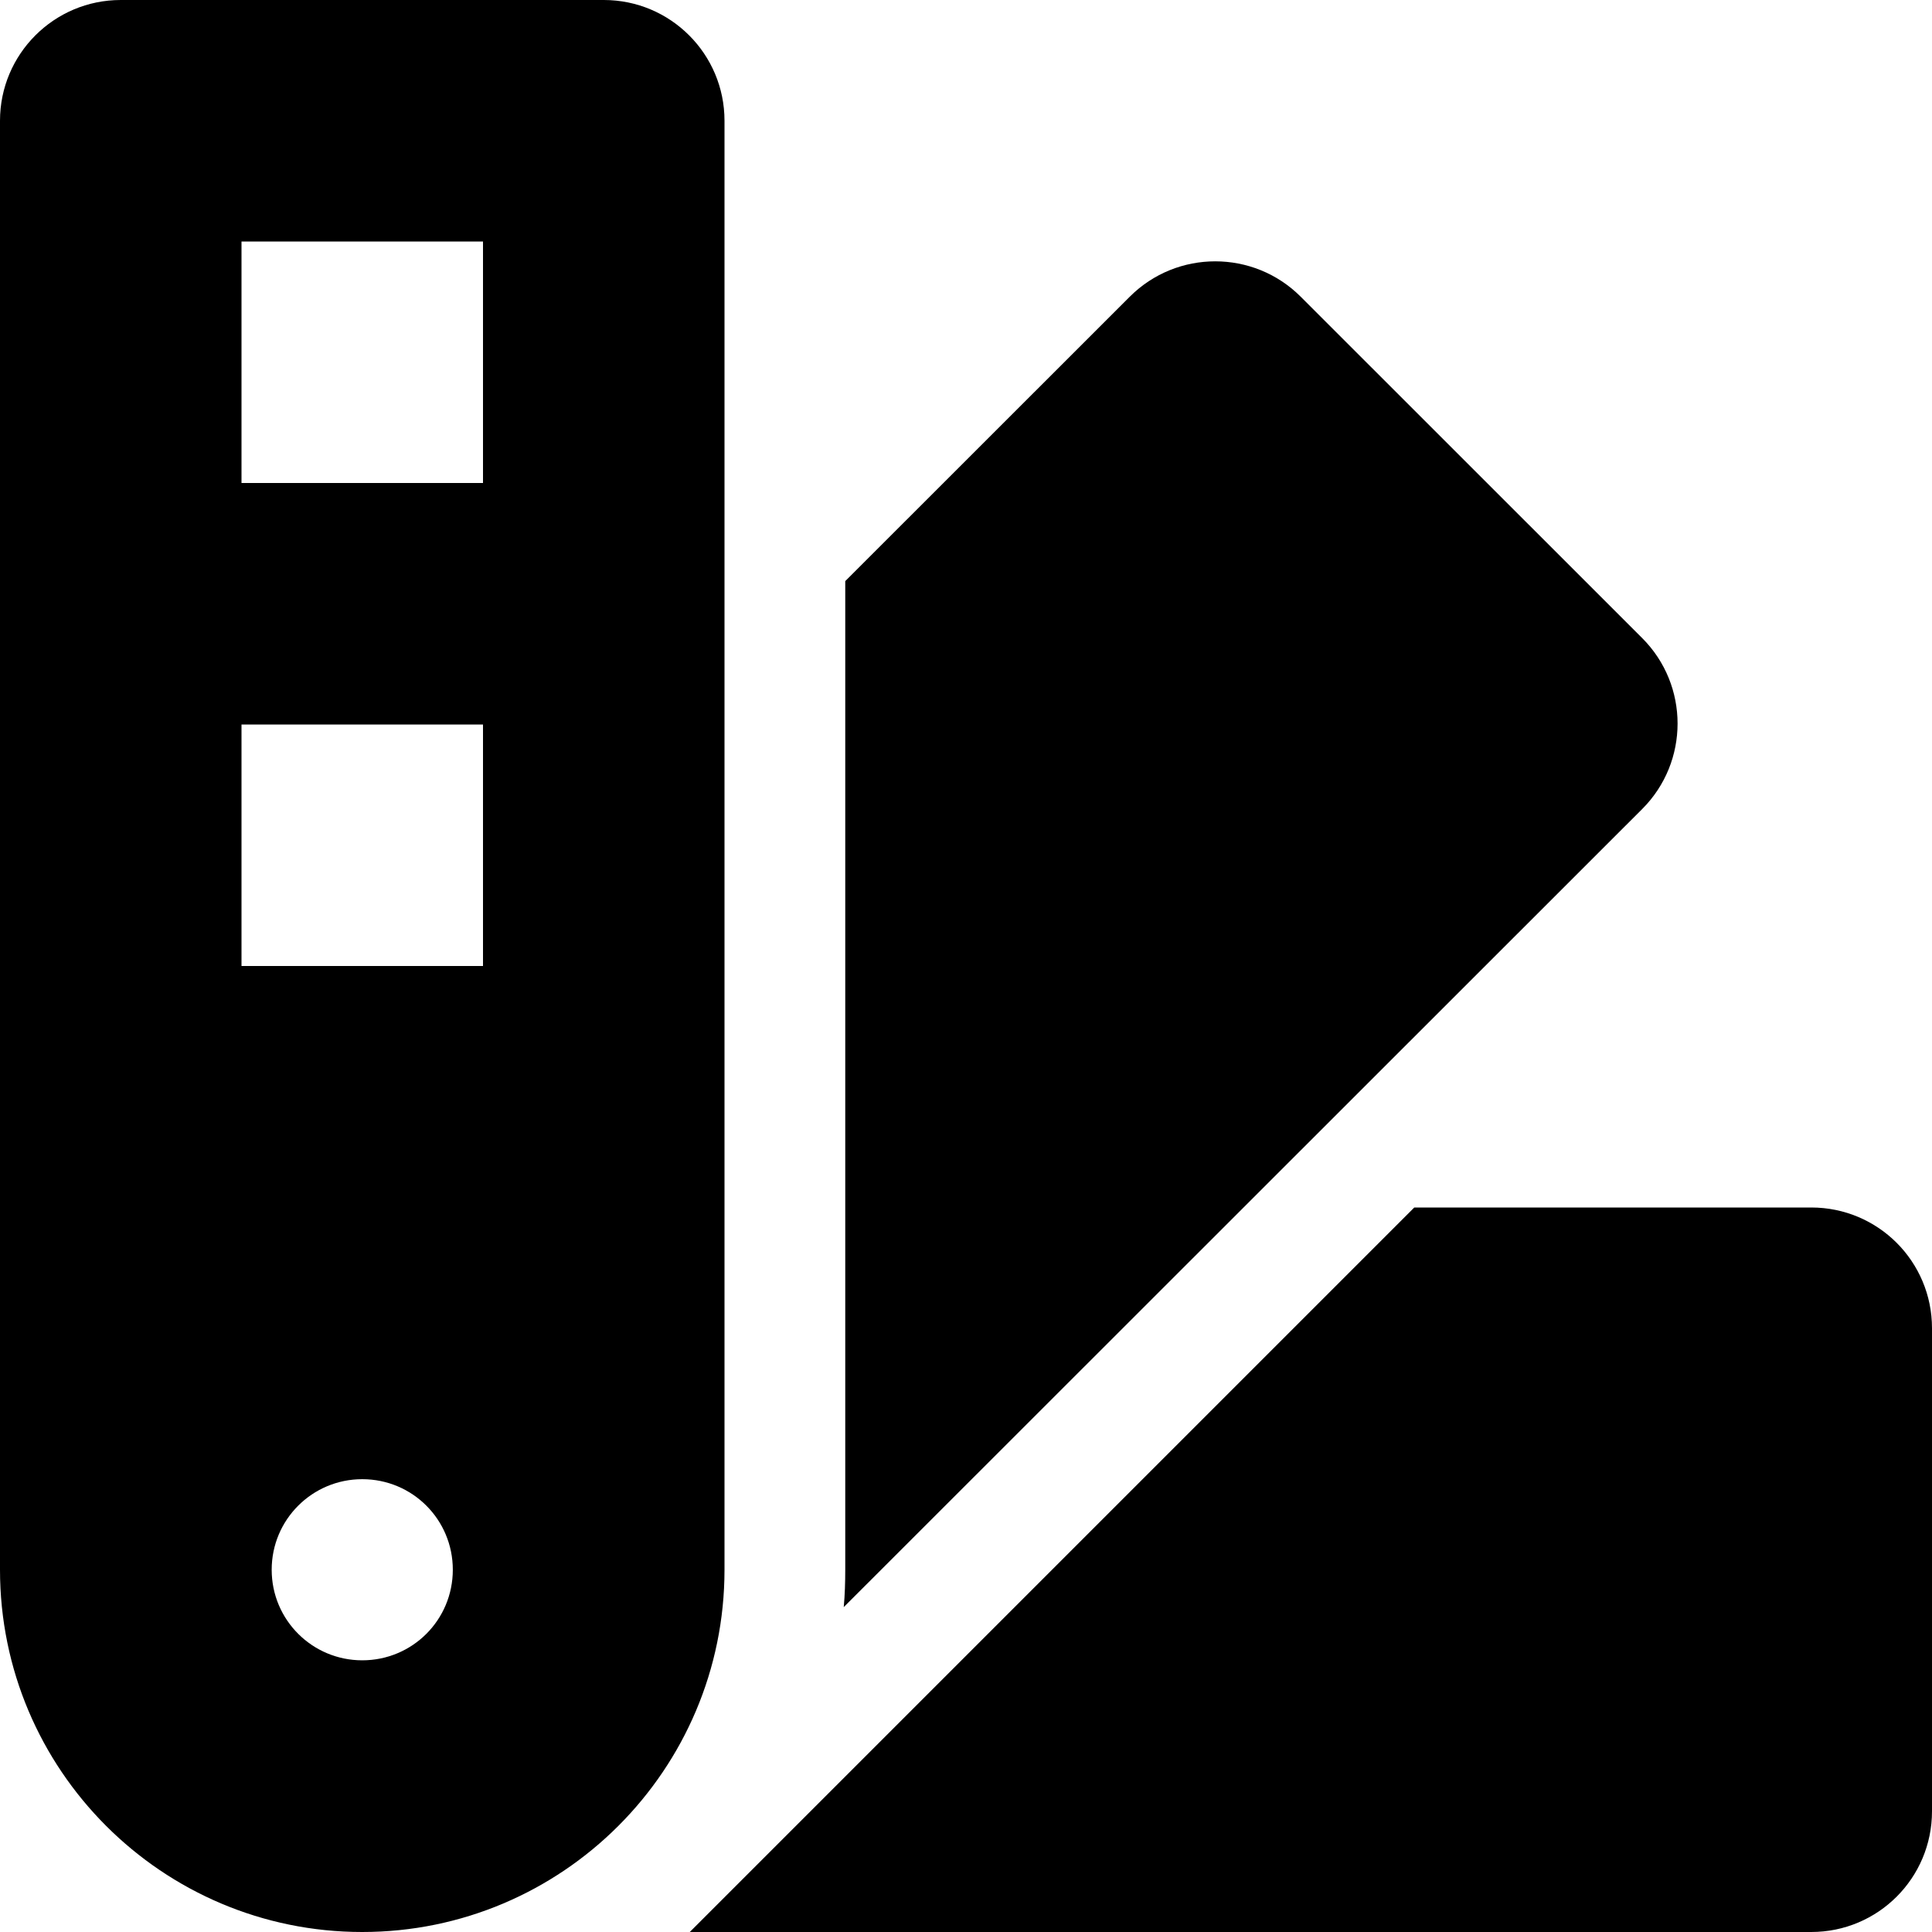 <svg xmlns="http://www.w3.org/2000/svg" viewBox="0 0 512 512"><!--! Font Awesome Free 6.1.2 by @fontawesome - https://fontawesome.com License - https://fontawesome.com/license/free (Icons: CC BY 4.0, Fonts: SIL OFL 1.1, Code: MIT License) Copyright 2022 Fonticons, Inc.--><path d="M0 32C0 14.33 14.33 0 32 0h128c17.7 0 32 14.33 32 32v384c0 53-43 96-96 96-53.02 0-96-43-96-96V32zm128 32H64v64h64V64zM64 256h64v-64H64v64zm32 184c13.3 0 24-10.7 24-24s-10.7-24-24-24c-13.25 0-24 10.7-24 24s10.75 24 24 24zm128-24V154l75.4-75.37c12.5-12.5 32.8-12.5 45.3 0l90.5 90.47c12.5 12.5 12.5 32.8 0 45.3L223.6 425.9c.3-3.2.4-6.6.4-9.9zm150.8-96H480c17.7 0 32 14.3 32 32v128c0 17.7-14.3 32-32 32H182.8l192-192z"/></svg>